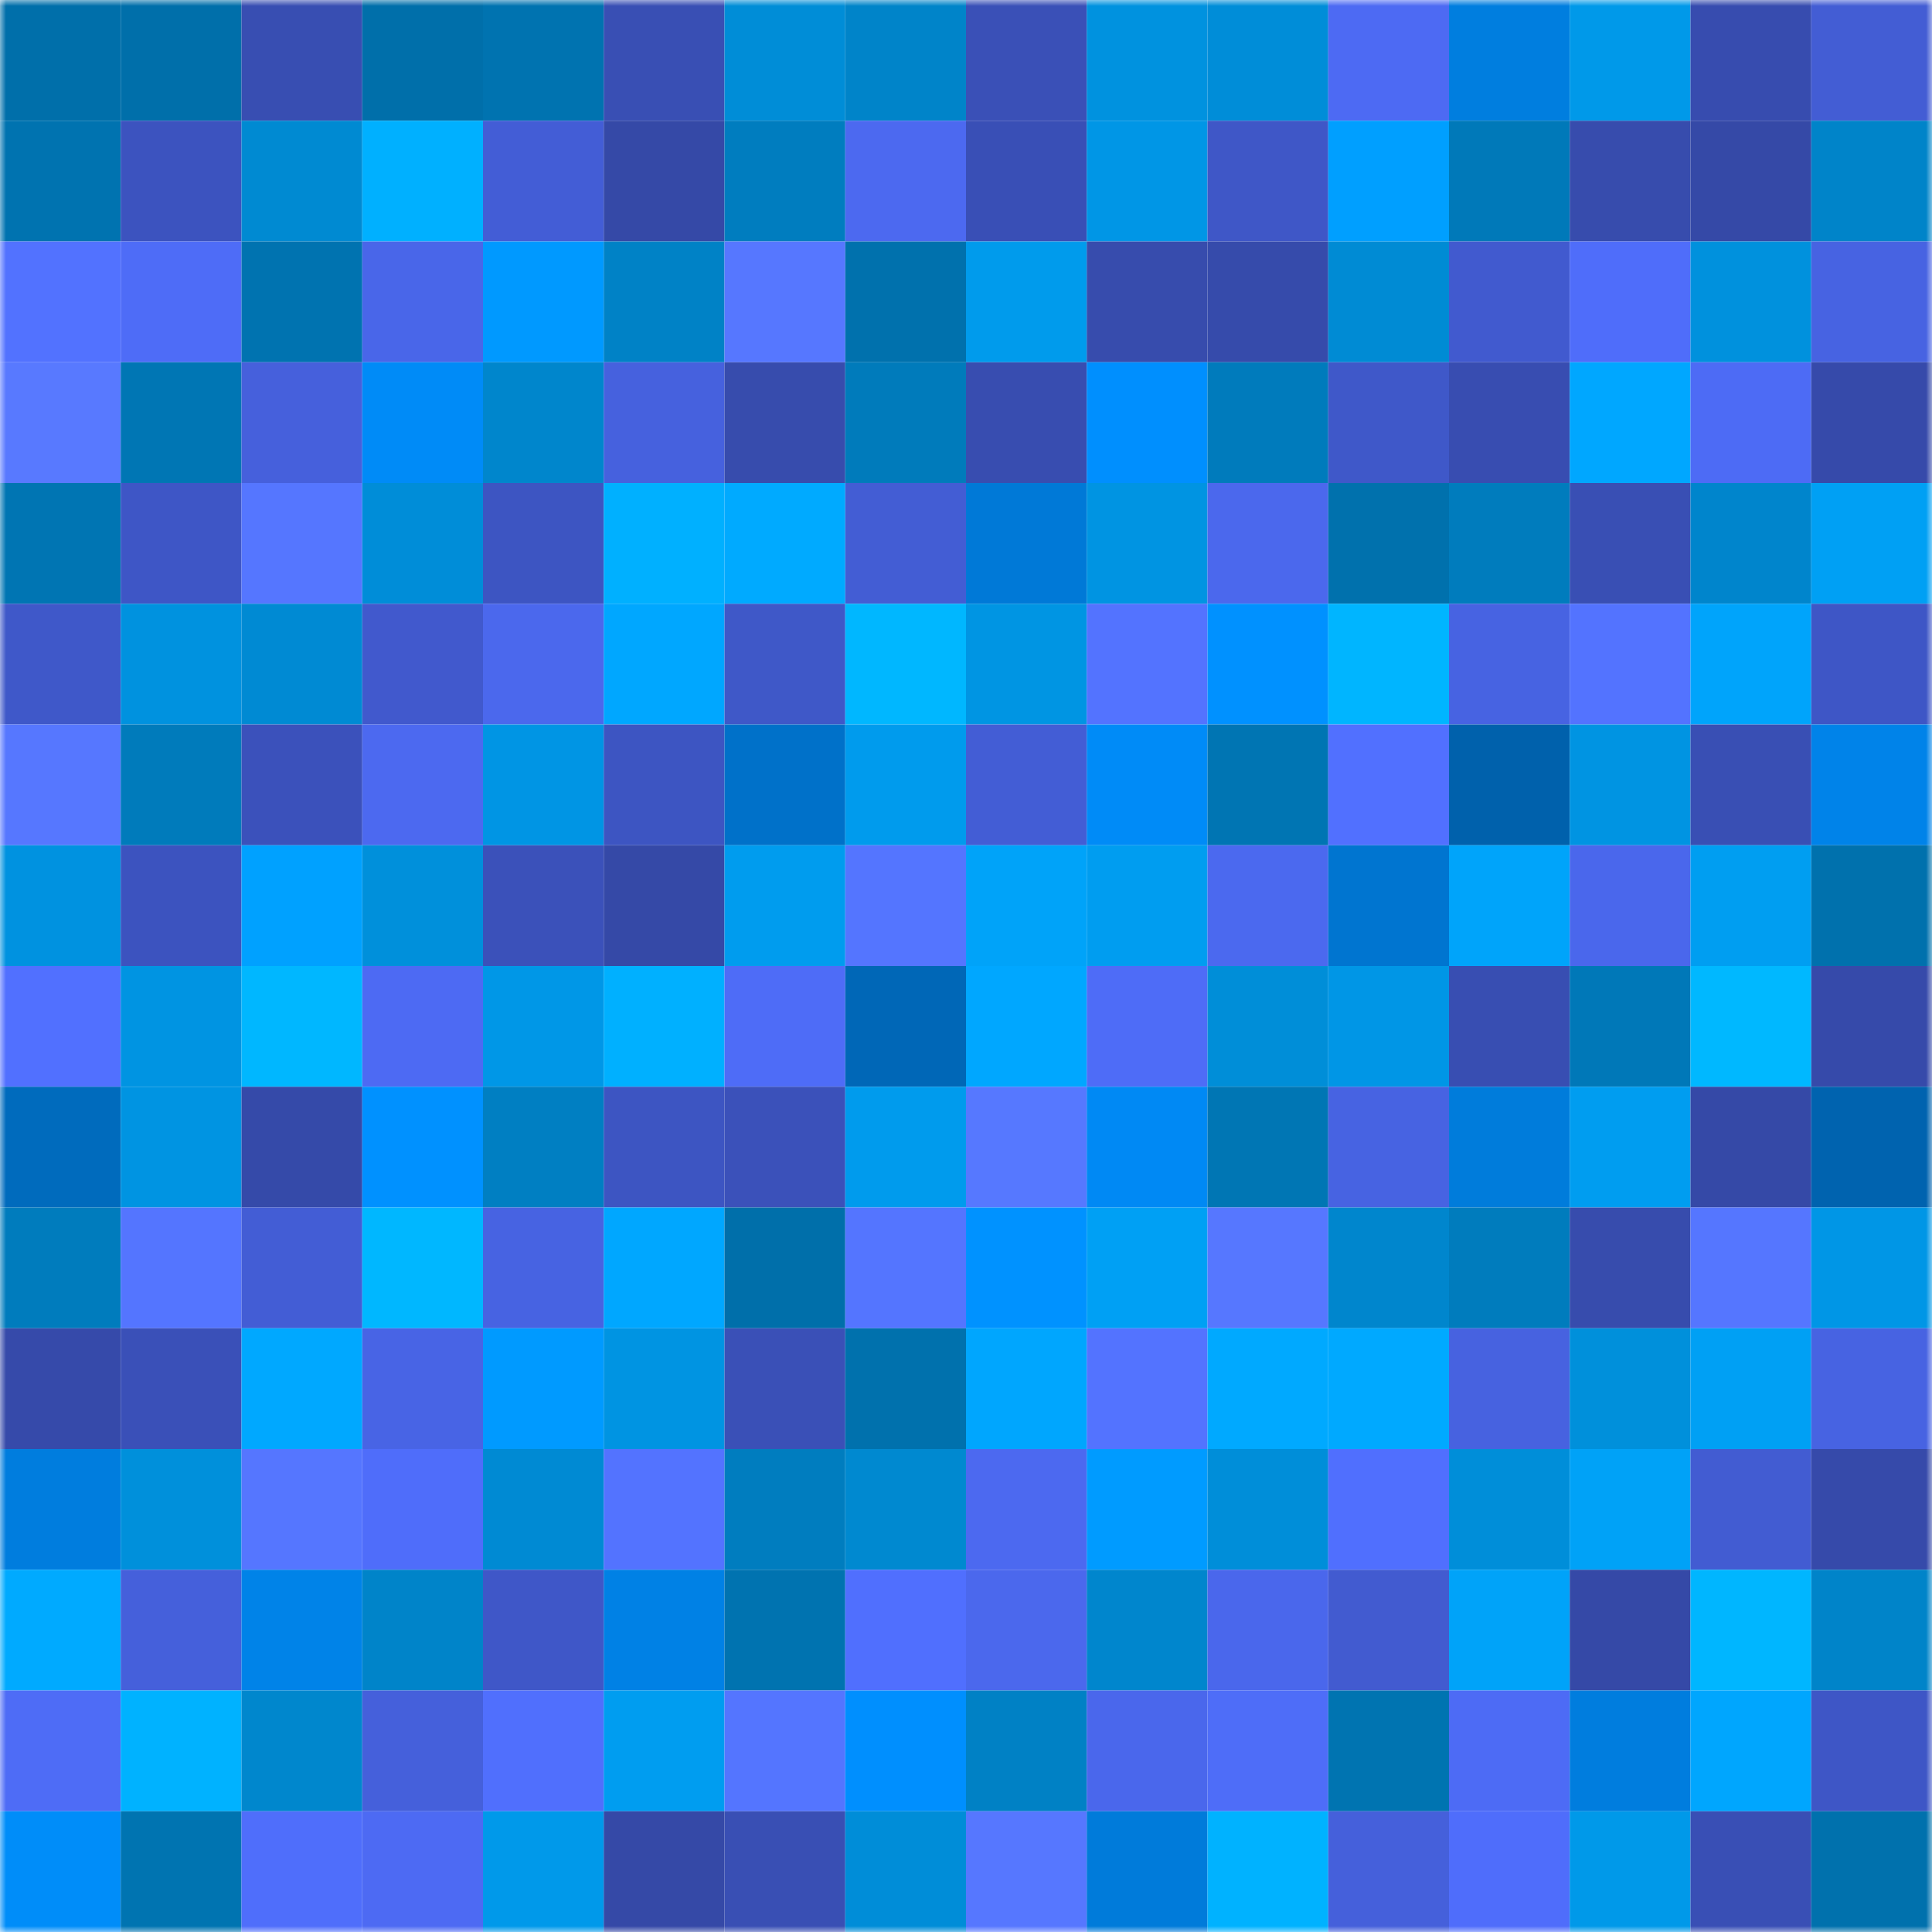 <svg viewBox="0 0 160 160" fill="none" role="img" xmlns="http://www.w3.org/2000/svg" width="240" height="240" name="ens%2Cweb3host.eth"><mask id="544100276" mask-type="alpha" maskUnits="userSpaceOnUse" x="0" y="0" width="160" height="160"><rect width="160" height="160" fill="#FFFFFF"></rect></mask><g mask="url(#544100276)"><rect x="0" y="0" width="10" height="10" fill="#006faa"></rect><rect x="10" y="0" width="10" height="10" fill="#006faa"></rect><rect x="20" y="0" width="10" height="10" fill="#384eb2"></rect><rect x="30" y="0" width="10" height="10" fill="#006faa"></rect><rect x="40" y="0" width="10" height="10" fill="#0073b0"></rect><rect x="50" y="0" width="10" height="10" fill="#394fb4"></rect><rect x="60" y="0" width="10" height="10" fill="#008dd7"></rect><rect x="70" y="0" width="10" height="10" fill="#0084c9"></rect><rect x="80" y="0" width="10" height="10" fill="#3a50b7"></rect><rect x="90" y="0" width="10" height="10" fill="#0092df"></rect><rect x="100" y="0" width="10" height="10" fill="#008dd8"></rect><rect x="110" y="0" width="10" height="10" fill="#4d6af3"></rect><rect x="120" y="0" width="10" height="10" fill="#007edf"></rect><rect x="130" y="0" width="10" height="10" fill="#0099e9"></rect><rect x="140" y="0" width="10" height="10" fill="#374caf"></rect><rect x="150" y="0" width="10" height="10" fill="#435dd4"></rect><rect x="0" y="10" width="10" height="10" fill="#0073b0"></rect><rect x="10" y="10" width="10" height="10" fill="#3c53bf"></rect><rect x="20" y="10" width="10" height="10" fill="#008ad2"></rect><rect x="30" y="10" width="10" height="10" fill="#00b0ff"></rect><rect x="40" y="10" width="10" height="10" fill="#435dd6"></rect><rect x="50" y="10" width="10" height="10" fill="#3549a7"></rect><rect x="60" y="10" width="10" height="10" fill="#007dbf"></rect><rect x="70" y="10" width="10" height="10" fill="#4c69f0"></rect><rect x="80" y="10" width="10" height="10" fill="#394fb6"></rect><rect x="90" y="10" width="10" height="10" fill="#0096e6"></rect><rect x="100" y="10" width="10" height="10" fill="#3f57c7"></rect><rect x="110" y="10" width="10" height="10" fill="#009fff"></rect><rect x="120" y="10" width="10" height="10" fill="#0079b9"></rect><rect x="130" y="10" width="10" height="10" fill="#374cad"></rect><rect x="140" y="10" width="10" height="10" fill="#3549a7"></rect><rect x="150" y="10" width="10" height="10" fill="#0084c9"></rect><rect x="0" y="20" width="10" height="10" fill="#5272ff"></rect><rect x="10" y="20" width="10" height="10" fill="#4e6cf7"></rect><rect x="20" y="20" width="10" height="10" fill="#0073b0"></rect><rect x="30" y="20" width="10" height="10" fill="#4966e9"></rect><rect x="40" y="20" width="10" height="10" fill="#0099ff"></rect><rect x="50" y="20" width="10" height="10" fill="#0082c6"></rect><rect x="60" y="20" width="10" height="10" fill="#5677ff"></rect><rect x="70" y="20" width="10" height="10" fill="#0071ad"></rect><rect x="80" y="20" width="10" height="10" fill="#009bec"></rect><rect x="90" y="20" width="10" height="10" fill="#374cad"></rect><rect x="100" y="20" width="10" height="10" fill="#364bab"></rect><rect x="110" y="20" width="10" height="10" fill="#008bd4"></rect><rect x="120" y="20" width="10" height="10" fill="#415acf"></rect><rect x="130" y="20" width="10" height="10" fill="#4f6dfa"></rect><rect x="140" y="20" width="10" height="10" fill="#0091dd"></rect><rect x="150" y="20" width="10" height="10" fill="#4763e2"></rect><rect x="0" y="30" width="10" height="10" fill="#5879ff"></rect><rect x="10" y="30" width="10" height="10" fill="#0076b4"></rect><rect x="20" y="30" width="10" height="10" fill="#4660dc"></rect><rect x="30" y="30" width="10" height="10" fill="#008bf7"></rect><rect x="40" y="30" width="10" height="10" fill="#0086cc"></rect><rect x="50" y="30" width="10" height="10" fill="#4661de"></rect><rect x="60" y="30" width="10" height="10" fill="#374cad"></rect><rect x="70" y="30" width="10" height="10" fill="#007bbb"></rect><rect x="80" y="30" width="10" height="10" fill="#384db0"></rect><rect x="90" y="30" width="10" height="10" fill="#008ffe"></rect><rect x="100" y="30" width="10" height="10" fill="#007bbc"></rect><rect x="110" y="30" width="10" height="10" fill="#3f58c9"></rect><rect x="120" y="30" width="10" height="10" fill="#384db1"></rect><rect x="130" y="30" width="10" height="10" fill="#00a7ff"></rect><rect x="140" y="30" width="10" height="10" fill="#4d6bf5"></rect><rect x="150" y="30" width="10" height="10" fill="#364aaa"></rect><rect x="0" y="40" width="10" height="10" fill="#0075b3"></rect><rect x="10" y="40" width="10" height="10" fill="#3e56c6"></rect><rect x="20" y="40" width="10" height="10" fill="#5576ff"></rect><rect x="30" y="40" width="10" height="10" fill="#008dd8"></rect><rect x="40" y="40" width="10" height="10" fill="#3d55c2"></rect><rect x="50" y="40" width="10" height="10" fill="#00b0ff"></rect><rect x="60" y="40" width="10" height="10" fill="#00aaff"></rect><rect x="70" y="40" width="10" height="10" fill="#435dd4"></rect><rect x="80" y="40" width="10" height="10" fill="#0079d7"></rect><rect x="90" y="40" width="10" height="10" fill="#0094e2"></rect><rect x="100" y="40" width="10" height="10" fill="#4b68ed"></rect><rect x="110" y="40" width="10" height="10" fill="#0071ad"></rect><rect x="120" y="40" width="10" height="10" fill="#007cbd"></rect><rect x="130" y="40" width="10" height="10" fill="#394fb4"></rect><rect x="140" y="40" width="10" height="10" fill="#0085cc"></rect><rect x="150" y="40" width="10" height="10" fill="#00a0f4"></rect><rect x="0" y="50" width="10" height="10" fill="#3f58c9"></rect><rect x="10" y="50" width="10" height="10" fill="#0092df"></rect><rect x="20" y="50" width="10" height="10" fill="#008ad3"></rect><rect x="30" y="50" width="10" height="10" fill="#4159cd"></rect><rect x="40" y="50" width="10" height="10" fill="#4b68ed"></rect><rect x="50" y="50" width="10" height="10" fill="#00a7ff"></rect><rect x="60" y="50" width="10" height="10" fill="#3f58c8"></rect><rect x="70" y="50" width="10" height="10" fill="#00b7ff"></rect><rect x="80" y="50" width="10" height="10" fill="#0095e3"></rect><rect x="90" y="50" width="10" height="10" fill="#5373ff"></rect><rect x="100" y="50" width="10" height="10" fill="#0091ff"></rect><rect x="110" y="50" width="10" height="10" fill="#00b5ff"></rect><rect x="120" y="50" width="10" height="10" fill="#4763e2"></rect><rect x="130" y="50" width="10" height="10" fill="#5373ff"></rect><rect x="140" y="50" width="10" height="10" fill="#00a4fb"></rect><rect x="150" y="50" width="10" height="10" fill="#3e56c6"></rect><rect x="0" y="60" width="10" height="10" fill="#5677ff"></rect><rect x="10" y="60" width="10" height="10" fill="#007bbb"></rect><rect x="20" y="60" width="10" height="10" fill="#3b51bb"></rect><rect x="30" y="60" width="10" height="10" fill="#4c69f0"></rect><rect x="40" y="60" width="10" height="10" fill="#0095e4"></rect><rect x="50" y="60" width="10" height="10" fill="#3d55c2"></rect><rect x="60" y="60" width="10" height="10" fill="#0071c9"></rect><rect x="70" y="60" width="10" height="10" fill="#009bed"></rect><rect x="80" y="60" width="10" height="10" fill="#435dd5"></rect><rect x="90" y="60" width="10" height="10" fill="#008bf7"></rect><rect x="100" y="60" width="10" height="10" fill="#0075b3"></rect><rect x="110" y="60" width="10" height="10" fill="#5170ff"></rect><rect x="120" y="60" width="10" height="10" fill="#0061ac"></rect><rect x="130" y="60" width="10" height="10" fill="#0094e2"></rect><rect x="140" y="60" width="10" height="10" fill="#394fb4"></rect><rect x="150" y="60" width="10" height="10" fill="#0083e9"></rect><rect x="0" y="70" width="10" height="10" fill="#0092e0"></rect><rect x="10" y="70" width="10" height="10" fill="#3c53bf"></rect><rect x="20" y="70" width="10" height="10" fill="#00a1ff"></rect><rect x="30" y="70" width="10" height="10" fill="#0090db"></rect><rect x="40" y="70" width="10" height="10" fill="#3b51ba"></rect><rect x="50" y="70" width="10" height="10" fill="#3549a7"></rect><rect x="60" y="70" width="10" height="10" fill="#009cee"></rect><rect x="70" y="70" width="10" height="10" fill="#5475ff"></rect><rect x="80" y="70" width="10" height="10" fill="#00a3f9"></rect><rect x="90" y="70" width="10" height="10" fill="#009df0"></rect><rect x="100" y="70" width="10" height="10" fill="#4b69ef"></rect><rect x="110" y="70" width="10" height="10" fill="#0075d0"></rect><rect x="120" y="70" width="10" height="10" fill="#00a4fa"></rect><rect x="130" y="70" width="10" height="10" fill="#4a67ec"></rect><rect x="140" y="70" width="10" height="10" fill="#009ef1"></rect><rect x="150" y="70" width="10" height="10" fill="#0071ad"></rect><rect x="0" y="80" width="10" height="10" fill="#5170ff"></rect><rect x="10" y="80" width="10" height="10" fill="#0094e2"></rect><rect x="20" y="80" width="10" height="10" fill="#00b7ff"></rect><rect x="30" y="80" width="10" height="10" fill="#4d6af3"></rect><rect x="40" y="80" width="10" height="10" fill="#0097e7"></rect><rect x="50" y="80" width="10" height="10" fill="#00b0ff"></rect><rect x="60" y="80" width="10" height="10" fill="#4e6cf7"></rect><rect x="70" y="80" width="10" height="10" fill="#0067b7"></rect><rect x="80" y="80" width="10" height="10" fill="#00a7ff"></rect><rect x="90" y="80" width="10" height="10" fill="#4e6cf7"></rect><rect x="100" y="80" width="10" height="10" fill="#008ed8"></rect><rect x="110" y="80" width="10" height="10" fill="#0096e6"></rect><rect x="120" y="80" width="10" height="10" fill="#384eb2"></rect><rect x="130" y="80" width="10" height="10" fill="#0078b8"></rect><rect x="140" y="80" width="10" height="10" fill="#00b8ff"></rect><rect x="150" y="80" width="10" height="10" fill="#364aaa"></rect><rect x="0" y="90" width="10" height="10" fill="#006bbd"></rect><rect x="10" y="90" width="10" height="10" fill="#0094e2"></rect><rect x="20" y="90" width="10" height="10" fill="#354aa9"></rect><rect x="30" y="90" width="10" height="10" fill="#0091ff"></rect><rect x="40" y="90" width="10" height="10" fill="#007fc2"></rect><rect x="50" y="90" width="10" height="10" fill="#3d55c2"></rect><rect x="60" y="90" width="10" height="10" fill="#3b51ba"></rect><rect x="70" y="90" width="10" height="10" fill="#009bed"></rect><rect x="80" y="90" width="10" height="10" fill="#5678ff"></rect><rect x="90" y="90" width="10" height="10" fill="#0089f4"></rect><rect x="100" y="90" width="10" height="10" fill="#0076b4"></rect><rect x="110" y="90" width="10" height="10" fill="#4763e2"></rect><rect x="120" y="90" width="10" height="10" fill="#007cdb"></rect><rect x="130" y="90" width="10" height="10" fill="#009df0"></rect><rect x="140" y="90" width="10" height="10" fill="#3549a7"></rect><rect x="150" y="90" width="10" height="10" fill="#0063af"></rect><rect x="0" y="100" width="10" height="10" fill="#007cbd"></rect><rect x="10" y="100" width="10" height="10" fill="#5475ff"></rect><rect x="20" y="100" width="10" height="10" fill="#435dd5"></rect><rect x="30" y="100" width="10" height="10" fill="#00b7ff"></rect><rect x="40" y="100" width="10" height="10" fill="#4763e2"></rect><rect x="50" y="100" width="10" height="10" fill="#00a7ff"></rect><rect x="60" y="100" width="10" height="10" fill="#006faa"></rect><rect x="70" y="100" width="10" height="10" fill="#5475ff"></rect><rect x="80" y="100" width="10" height="10" fill="#0092ff"></rect><rect x="90" y="100" width="10" height="10" fill="#00a0f4"></rect><rect x="100" y="100" width="10" height="10" fill="#5677ff"></rect><rect x="110" y="100" width="10" height="10" fill="#0086cd"></rect><rect x="120" y="100" width="10" height="10" fill="#007cbd"></rect><rect x="130" y="100" width="10" height="10" fill="#374cad"></rect><rect x="140" y="100" width="10" height="10" fill="#5576ff"></rect><rect x="150" y="100" width="10" height="10" fill="#0096e6"></rect><rect x="0" y="110" width="10" height="10" fill="#364aaa"></rect><rect x="10" y="110" width="10" height="10" fill="#3a50b8"></rect><rect x="20" y="110" width="10" height="10" fill="#00a8ff"></rect><rect x="30" y="110" width="10" height="10" fill="#4864e5"></rect><rect x="40" y="110" width="10" height="10" fill="#009aff"></rect><rect x="50" y="110" width="10" height="10" fill="#0094e2"></rect><rect x="60" y="110" width="10" height="10" fill="#3a50b7"></rect><rect x="70" y="110" width="10" height="10" fill="#0071ad"></rect><rect x="80" y="110" width="10" height="10" fill="#00a6fe"></rect><rect x="90" y="110" width="10" height="10" fill="#5373ff"></rect><rect x="100" y="110" width="10" height="10" fill="#00a9ff"></rect><rect x="110" y="110" width="10" height="10" fill="#00a9ff"></rect><rect x="120" y="110" width="10" height="10" fill="#4762e0"></rect><rect x="130" y="110" width="10" height="10" fill="#0090db"></rect><rect x="140" y="110" width="10" height="10" fill="#00a0f4"></rect><rect x="150" y="110" width="10" height="10" fill="#4763e2"></rect><rect x="0" y="120" width="10" height="10" fill="#007dde"></rect><rect x="10" y="120" width="10" height="10" fill="#0090db"></rect><rect x="20" y="120" width="10" height="10" fill="#5576ff"></rect><rect x="30" y="120" width="10" height="10" fill="#4f6dfa"></rect><rect x="40" y="120" width="10" height="10" fill="#008ad3"></rect><rect x="50" y="120" width="10" height="10" fill="#5373ff"></rect><rect x="60" y="120" width="10" height="10" fill="#007dbf"></rect><rect x="70" y="120" width="10" height="10" fill="#0089d0"></rect><rect x="80" y="120" width="10" height="10" fill="#4c69f0"></rect><rect x="90" y="120" width="10" height="10" fill="#009bff"></rect><rect x="100" y="120" width="10" height="10" fill="#008ed9"></rect><rect x="110" y="120" width="10" height="10" fill="#506ffe"></rect><rect x="120" y="120" width="10" height="10" fill="#008ed9"></rect><rect x="130" y="120" width="10" height="10" fill="#00a2f7"></rect><rect x="140" y="120" width="10" height="10" fill="#425cd2"></rect><rect x="150" y="120" width="10" height="10" fill="#364aaa"></rect><rect x="0" y="130" width="10" height="10" fill="#00aaff"></rect><rect x="10" y="130" width="10" height="10" fill="#4560db"></rect><rect x="20" y="130" width="10" height="10" fill="#0083e8"></rect><rect x="30" y="130" width="10" height="10" fill="#0084c9"></rect><rect x="40" y="130" width="10" height="10" fill="#3f57c8"></rect><rect x="50" y="130" width="10" height="10" fill="#0081e5"></rect><rect x="60" y="130" width="10" height="10" fill="#0073b0"></rect><rect x="70" y="130" width="10" height="10" fill="#506ffe"></rect><rect x="80" y="130" width="10" height="10" fill="#4b68ed"></rect><rect x="90" y="130" width="10" height="10" fill="#0086cd"></rect><rect x="100" y="130" width="10" height="10" fill="#4a67ec"></rect><rect x="110" y="130" width="10" height="10" fill="#425bd0"></rect><rect x="120" y="130" width="10" height="10" fill="#00a3f9"></rect><rect x="130" y="130" width="10" height="10" fill="#3549a7"></rect><rect x="140" y="130" width="10" height="10" fill="#00b6ff"></rect><rect x="150" y="130" width="10" height="10" fill="#0084c9"></rect><rect x="0" y="140" width="10" height="10" fill="#4e6cf6"></rect><rect x="10" y="140" width="10" height="10" fill="#00b2ff"></rect><rect x="20" y="140" width="10" height="10" fill="#0087cd"></rect><rect x="30" y="140" width="10" height="10" fill="#4560db"></rect><rect x="40" y="140" width="10" height="10" fill="#506ffd"></rect><rect x="50" y="140" width="10" height="10" fill="#009df0"></rect><rect x="60" y="140" width="10" height="10" fill="#5475ff"></rect><rect x="70" y="140" width="10" height="10" fill="#008ffe"></rect><rect x="80" y="140" width="10" height="10" fill="#0081c5"></rect><rect x="90" y="140" width="10" height="10" fill="#4a67ec"></rect><rect x="100" y="140" width="10" height="10" fill="#4e6df8"></rect><rect x="110" y="140" width="10" height="10" fill="#0074b1"></rect><rect x="120" y="140" width="10" height="10" fill="#4d6bf5"></rect><rect x="130" y="140" width="10" height="10" fill="#007dde"></rect><rect x="140" y="140" width="10" height="10" fill="#00a6fe"></rect><rect x="150" y="140" width="10" height="10" fill="#3e56c6"></rect><rect x="0" y="150" width="10" height="10" fill="#008df9"></rect><rect x="10" y="150" width="10" height="10" fill="#0074b1"></rect><rect x="20" y="150" width="10" height="10" fill="#4f6efb"></rect><rect x="30" y="150" width="10" height="10" fill="#4d6af3"></rect><rect x="40" y="150" width="10" height="10" fill="#0099ea"></rect><rect x="50" y="150" width="10" height="10" fill="#3549a7"></rect><rect x="60" y="150" width="10" height="10" fill="#394fb4"></rect><rect x="70" y="150" width="10" height="10" fill="#008dd8"></rect><rect x="80" y="150" width="10" height="10" fill="#5677ff"></rect><rect x="90" y="150" width="10" height="10" fill="#007bda"></rect><rect x="100" y="150" width="10" height="10" fill="#00b2ff"></rect><rect x="110" y="150" width="10" height="10" fill="#4560db"></rect><rect x="120" y="150" width="10" height="10" fill="#4f6dfb"></rect><rect x="130" y="150" width="10" height="10" fill="#0099e9"></rect><rect x="140" y="150" width="10" height="10" fill="#394fb5"></rect><rect x="150" y="150" width="10" height="10" fill="#0071ad"></rect></g></svg>